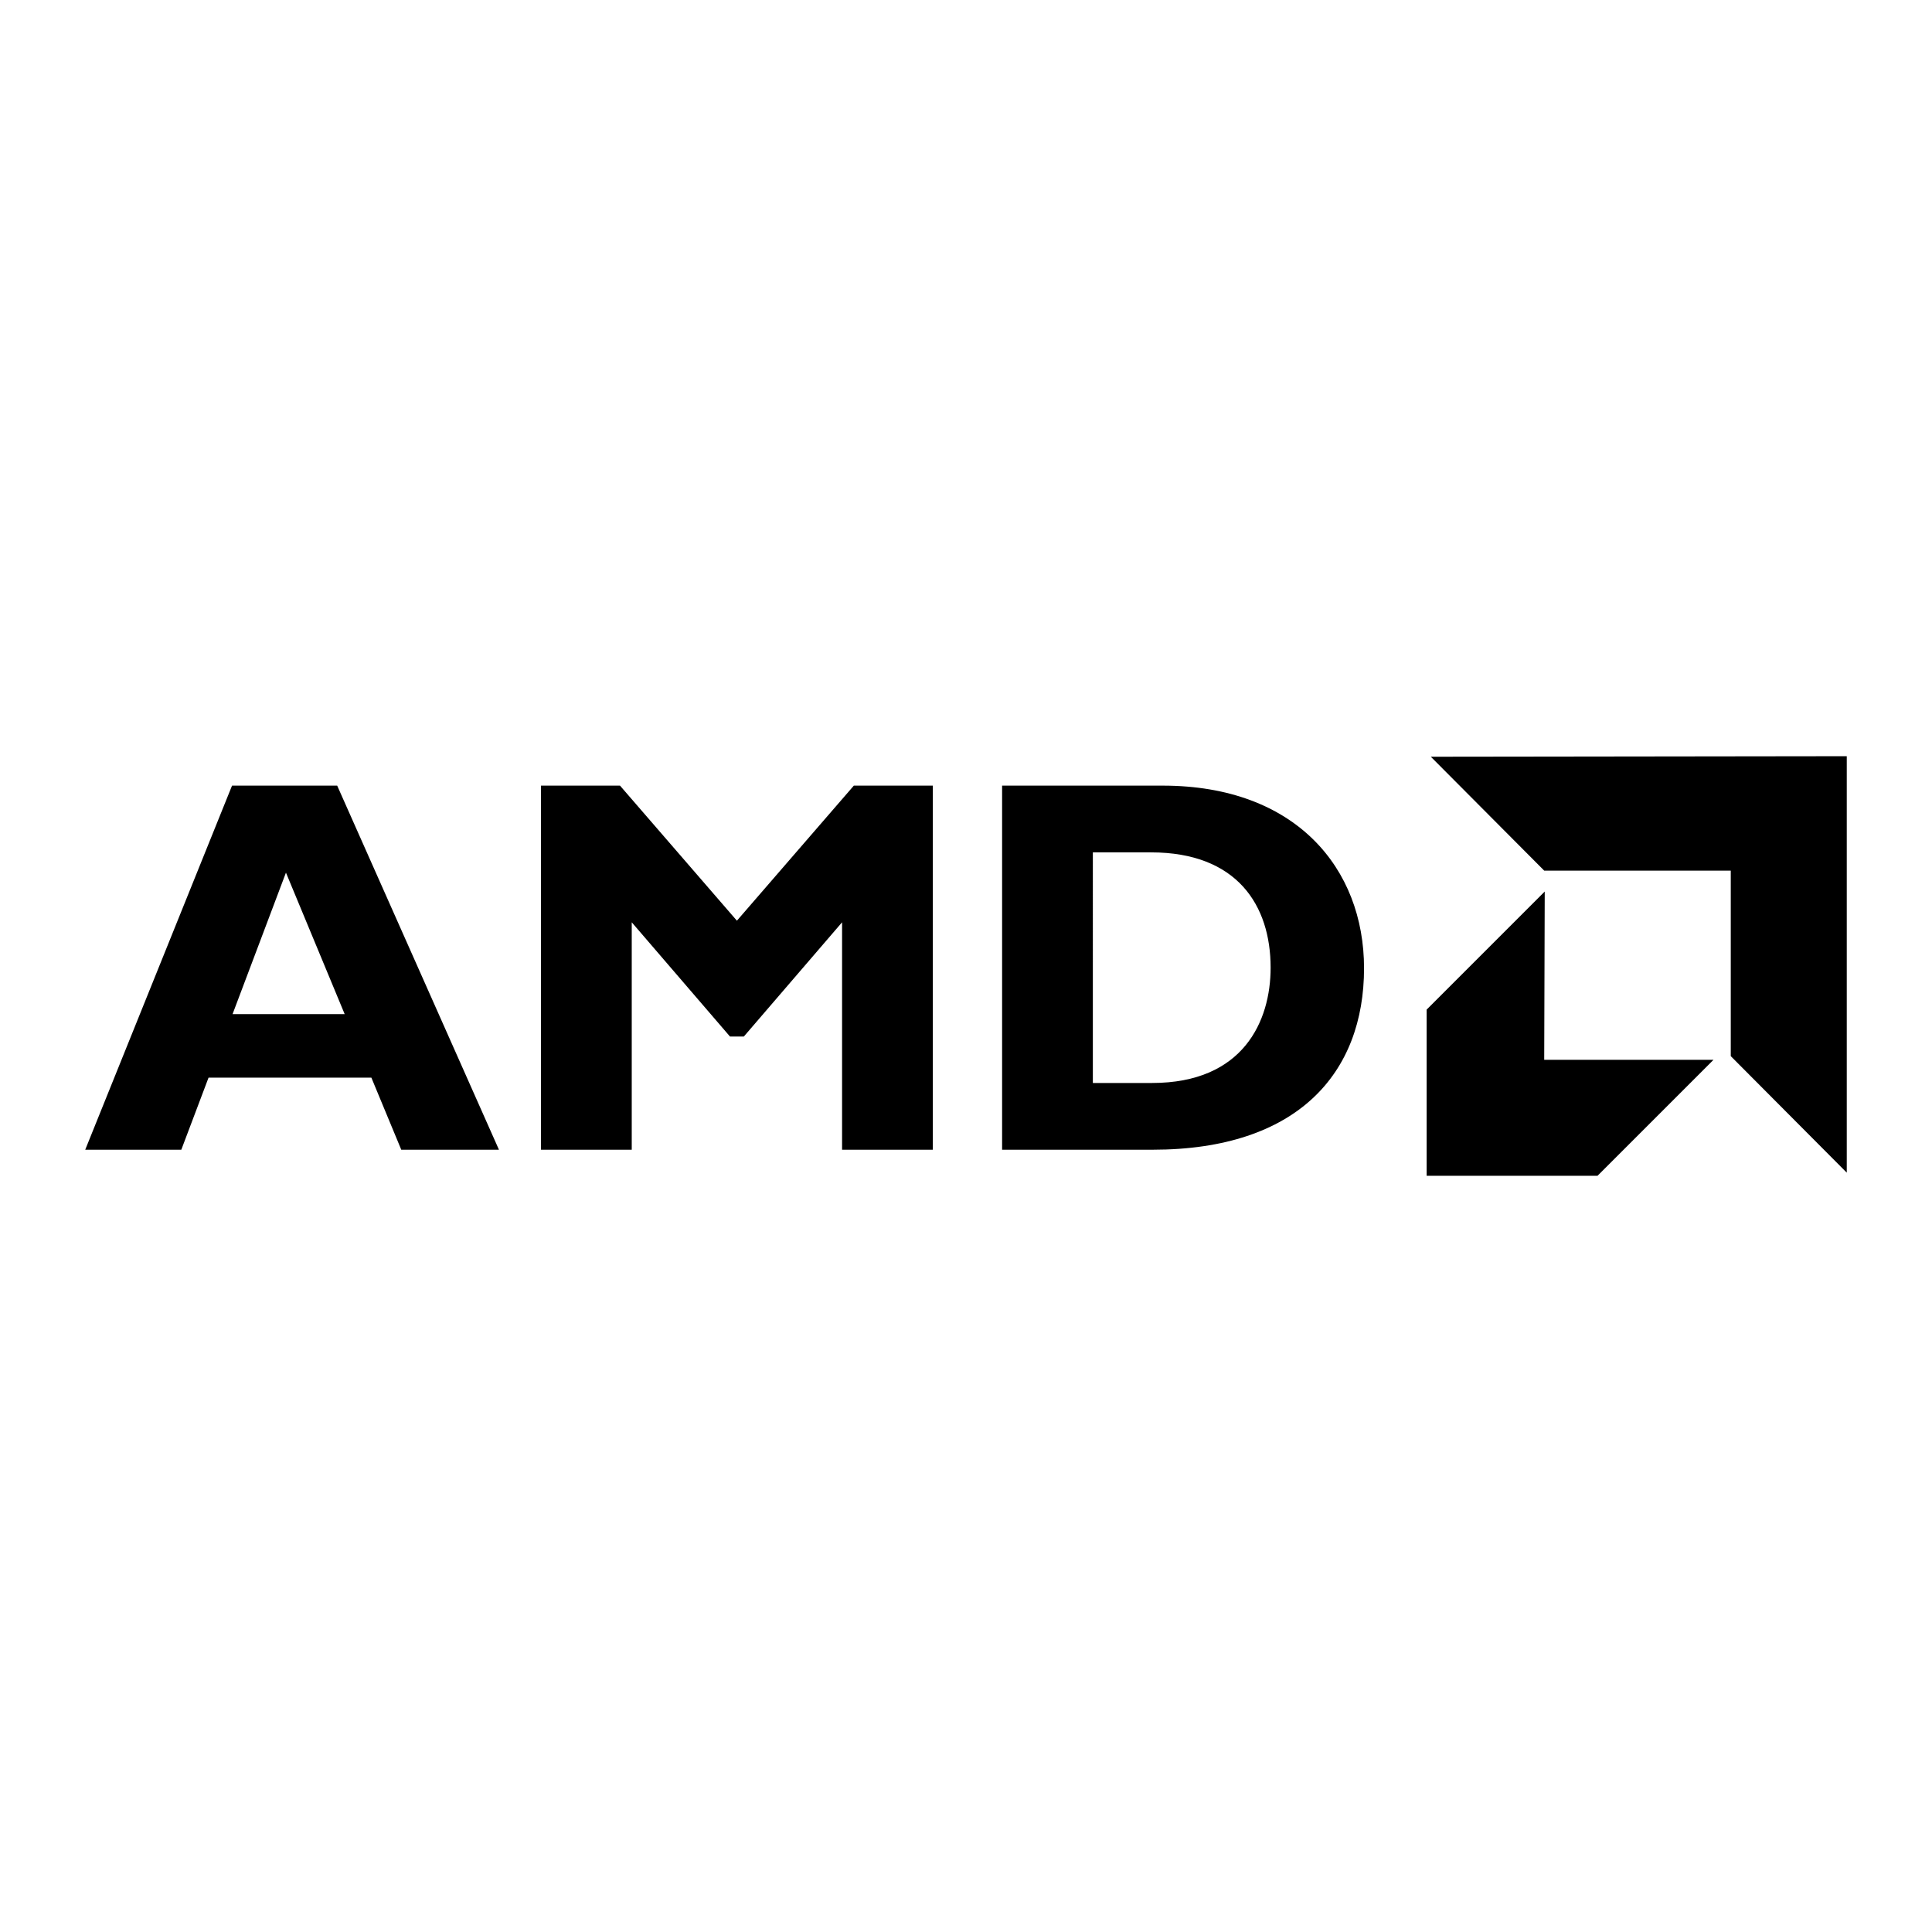 <?xml version="1.0" encoding="utf-8"?>
<!-- Generator: Adobe Illustrator 13.0.0, SVG Export Plug-In . SVG Version: 6.00 Build 14576)  -->
<!DOCTYPE svg PUBLIC "-//W3C//DTD SVG 1.0//EN" "http://www.w3.org/TR/2001/REC-SVG-20010904/DTD/svg10.dtd">
<svg version="1.0" id="Layer_1" xmlns="http://www.w3.org/2000/svg" xmlns:xlink="http://www.w3.org/1999/xlink" x="0px" y="0px"
	 width="192.756px" height="192.756px" viewBox="0 0 192.756 192.756" enable-background="new 0 0 192.756 192.756"
	 xml:space="preserve">
<g>
	<polygon fill-rule="evenodd" clip-rule="evenodd" fill="#FFFFFF" points="0,0 192.756,0 192.756,192.756 0,192.756 0,0 	"/>
	<path fill-rule="evenodd" clip-rule="evenodd" d="M49.78,114.707h-9.747l-2.982-7.191H20.807l-2.717,7.191H8.504L23.15,78.383
		h10.492L49.78,114.707L49.78,114.707L49.78,114.707z M28.529,87.064l-5.326,14.114h11.185L28.529,87.064L28.529,87.064z"/>
	<polygon fill-rule="evenodd" clip-rule="evenodd" points="85.186,78.383 93.068,78.383 93.068,114.707 84.014,114.707 
		84.014,92.018 74.214,103.414 72.83,103.414 63.029,92.018 63.029,114.707 53.976,114.707 53.976,78.383 61.858,78.383 
		73.521,91.858 85.186,78.383 	"/>
	<path fill-rule="evenodd" clip-rule="evenodd" d="M116.012,78.383c13.262,0,20.079,8.255,20.079,18.215
		c0,10.439-6.604,18.109-21.092,18.109H99.98V78.383H116.012L116.012,78.383L116.012,78.383z M109.035,108.049h5.911
		c9.108,0,11.824-6.178,11.824-11.504c0-6.231-3.356-11.504-11.931-11.504h-5.805V108.049L109.035,108.049z"/>
	<polygon fill-rule="evenodd" clip-rule="evenodd" points="172.679,86.863 154.066,86.863 142.753,75.499 184.252,75.446 
		184.252,116.996 172.679,105.371 172.679,86.863 	"/>
	<polygon fill-rule="evenodd" clip-rule="evenodd" points="154.066,105.736 154.118,88.949 142.336,100.73 142.336,117.309 
		159.384,117.309 170.958,105.736 154.066,105.736 	"/>
</g>
</svg>
